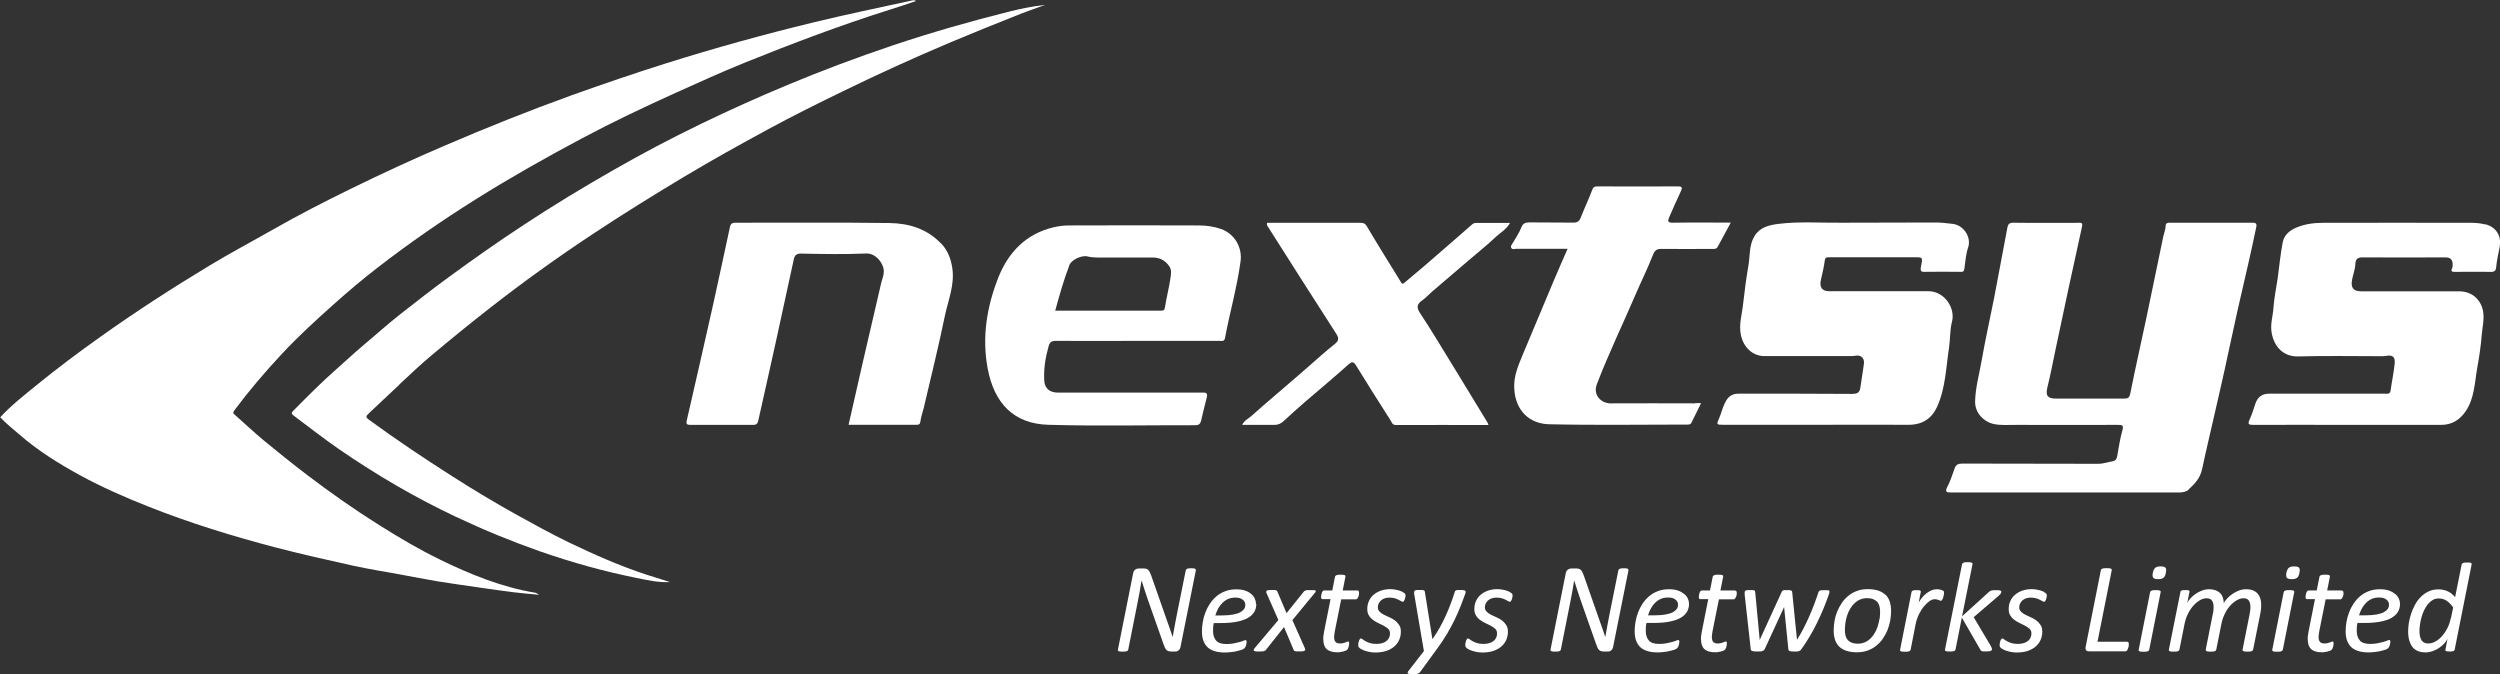 <?xml version="1.0" encoding="UTF-8"?><svg id="a" xmlns="http://www.w3.org/2000/svg" width="230" height="62.05" viewBox="0 0 230 62.05"><rect x="0" y="0" width="230" height="62.05" fill="#333333" stroke="none"/><path d="m201.35,45.02c.57-.49,1.07-1.05,1.24-1.85.37-1.74.79-3.47,1.18-5.2.4-1.77.82-3.54,1.19-5.31.59-2.76,1.2-5.51,1.85-8.26.27-1.16.52-2.32.76-3.48.05-.21.07-.43-.29-.43-2.55.01-5.11,0-7.66,0-.2,0-.37.03-.38.28-.01.35-.15.67-.22,1-.53,2.52-1.04,5.04-1.57,7.56-.48,2.29-1.01,4.57-1.46,6.86-.09.44-.25.48-.59.48-2.08,0-4.17,0-6.25,0-.76,0-.98-.26-.79-1.03.29-1.17.51-2.35.76-3.53.79-3.75,1.59-7.49,2.42-11.23.09-.42-.06-.38-.31-.38-2.01,0-4.02.02-6.03-.01-.38,0-.47.19-.52.45-.41,2.14-.8,4.29-1.21,6.42-.38,1.94-.82,3.87-1.16,5.82-.21,1.24-.57,2.46-.6,3.75-.02,1.07.81,1.86,1.63,2.06.72.17,1.43.09,2.15.1,3.12.01,6.23,0,9.35,0,.37,0,.56,0,.42.51-.22.77-.34,1.58-.48,2.38-.04.23-.15.4-.34.44-.47.08-.92.25-1.41.25-4.17-.02-8.33,0-12.5-.02-.38,0-.59.1-.71.46-.2.56-.38,1.13-.65,1.65-.28.53-.06.55.38.55,3.48-.01,6.95,0,10.43,0s6.99,0,10.49,0c.34,0,.67-.07.9-.27Z" fill="#fff"/><path d="m170.48,36.24c-3.51-.03-7.03-.02-10.54-.02-.64,0-.99.29-1.28.92-.21.44-.31.92-.51,1.36-.25.55-.22.58.36.58,2.9,0,5.79,0,8.69,0,2.81,0,5.61-.01,8.42,0,1.22,0,2.1-.57,2.59-1.65.78-1.71.82-3.6,1.1-5.44.12-.79.07-1.62.27-2.38.34-1.26-.69-2.82-2.17-2.82-3.04,0-6.08,0-9.13,0-.65,0-.91-.36-.76-1.03.14-.6.28-1.19.36-1.8.04-.25.12-.29.33-.29,2.75,0,5.51,0,8.26,0,.3,0,.39.11.35.38-.03.2-.08.39-.11.59-.03.23,0,.38.3.37,1.14-.02,2.28-.01,3.42,0,.2,0,.26-.06.29-.28.09-.66.14-1.35.35-1.97.31-.89-.38-2.03-1.4-2.16-.57-.07-1.14-.14-1.71-.13-2.84.02-5.69,0-8.53.02-1.95.02-3.9-.13-5.84.11-.85.11-1.69.31-2.18,1.13-.51.84-.4,1.81-.56,2.73-.2,1.18-.36,2.36-.49,3.55-.1.94-.41,1.86-.19,2.85.24,1.09,1.07,1.9,2.15,1.9,2.63,0,5.25,0,7.88,0,.16,0,.33,0,.48-.03.51-.11.87.2.8.74-.1.73-.22,1.46-.33,2.2-.06.4-.23.57-.69.56Z" fill="#fff"/><path d="m228.64,20.65c-.39-.1-.81-.15-1.22-.15-4.58,0-9.16-.02-13.74,0-.81,0-1.63.11-2.4.43-.63.26-1.14.69-1.27,1.36-.21,1.08-.31,2.18-.46,3.28-.13.91-.33,1.82-.39,2.73-.05.78-.32,1.54-.16,2.36.24,1.27,1.09,2.17,2.44,2.13,2.52-.07,5.03-.02,7.55-.02.16,0,.33,0,.49-.02.62-.13.89.06.83.69-.08.82-.26,1.64-.37,2.46-.05.39-.31.32-.55.32-3.55,0-7.1,0-10.65,0-.61,0-1.03.3-1.24.9-.17.49-.31,1-.53,1.46-.21.44-.1.51.34.51,2.9-.02,5.79,0,8.69,0,2.86,0,5.72,0,8.58,0,.98,0,1.71-.45,2.25-1.24.83-1.2.83-2.65,1.08-4.03.18-.99.33-2,.41-3.01.06-.71.24-1.42.13-2.13-.16-1-.92-1.87-2.2-1.88-3.01,0-6.01,0-9.02,0-.72,0-.98-.32-.84-1.07.09-.48.28-.94.3-1.42.02-.56.28-.64.75-.63,2.52.02,5.03,0,7.55,0q.7,0,.65.73c0,.09,0,.19-.05.27-.16.32.04.33.26.33,1.12,0,2.25-.01,3.37,0,.29,0,.4-.15.42-.38.06-.63.2-1.25.32-1.87.21-1.04-.31-1.88-1.32-2.13Z" fill="#fff"/><path d="m86.57,22.4c-1.28-1.35-2.95-1.85-4.69-1.88-4.74-.07-9.49-.02-14.24-.03-.29,0-.42.11-.48.37-.51,2.36-1.01,4.71-1.53,7.06-.8,3.58-1.62,7.15-2.44,10.73-.09.37,0,.44.34.44,1.92,0,3.84-.01,5.76,0,.3,0,.41-.12.47-.39.54-2.42,1.09-4.84,1.62-7.26.55-2.51,1.1-5.02,1.64-7.54.08-.39.22-.58.69-.57,1.99.04,3.99.08,5.98-.01.88-.04,1.64.93,1.62,1.67,0,.36-.15.67-.23,1-.57,2.49-1.16,4.97-1.73,7.46-.43,1.86-.85,3.72-1.28,5.63,2.11,0,4.17,0,6.24,0,.24,0,.33-.04.37-.32.05-.42.21-.83.31-1.25.65-2.8,1.35-5.59,1.93-8.41.3-1.46.93-2.88.69-4.45-.13-.87-.44-1.64-1.03-2.26Z" fill="#fff"/><path d="m155.93,37.11c-2.59,0-5.18-.02-7.77,0-.8,0-1.64-.72-1.25-1.76,1.07-2.8,2.38-5.5,3.56-8.25.52-1.22,1.12-2.41,1.6-3.65.18-.46.38-.55.8-.55,1.54.02,3.08,0,4.62,0,.2,0,.41.03.53-.18.4-.73.79-1.46,1.21-2.24-1.83,0-3.59-.02-5.35.01-.46,0-.46-.17-.32-.49.35-.81.71-1.61,1.08-2.41.15-.32.14-.44-.26-.44-2.48.01-4.96,0-7.44,0-.24,0-.36.05-.46.33-.32.86-.72,1.68-1.05,2.53-.14.37-.35.48-.73.47-1.32-.02-2.64,0-3.96-.02-.38,0-.62.06-.78.47-.19.48-.49.92-.75,1.37-.09.15-.26.31-.18.49.09.21.32.09.48.1,1.55,0,3.1,0,4.71,0-.45,1.03-.88,1.99-1.29,2.97-.95,2.25-1.89,4.5-2.83,6.75-.41,1-.85,1.97-.79,3.12.1,2.07,1.42,3.26,3.2,3.3,4.22.1,8.44.03,12.66.03.16,0,.34.02.43-.15.3-.59.58-1.18.9-1.82h-.57Z" fill="#fff"/><path d="m117.25,39.09c.35,0,.61-.13.86-.36.62-.58,1.25-1.15,1.89-1.7,1.33-1.15,2.69-2.27,4-3.45.38-.34.51-.35.78.08,1.03,1.68,2.09,3.35,3.15,5.01.11.17.16.43.48.43,2.82-.01,5.65,0,8.53,0-.05-.13-.06-.18-.09-.23-1.07-1.76-2.15-3.52-3.22-5.28-.99-1.6-1.95-3.23-2.99-4.79-.37-.55-.24-.86.21-1.17.33-.23.59-.53.89-.79,1.1-.95,2.21-1.9,3.32-2.84.86-.74,1.75-1.44,2.57-2.22.42-.39.96-.67,1.29-1.27-1.1,0-2.11,0-3.12,0-.16,0-.27.05-.38.15-1.48,1.29-2.95,2.58-4.44,3.86-.58.5-1.19.98-1.77,1.49-.16.14-.23.11-.32-.05-1.05-1.71-2.12-3.41-3.14-5.14-.16-.27-.32-.32-.58-.32-2.19,0-4.38,0-6.57,0-.68,0-1.36,0-2.03,0-.06.19.04.3.1.39,2.09,3.29,4.17,6.57,6.28,9.84.26.41.2.64-.14.91-.41.32-.8.66-1.2,1-.8.7-1.59,1.41-2.4,2.1-1.36,1.18-2.74,2.33-4.08,3.53-.28.25-.67.41-.85.82,1.02,0,2-.01,2.98,0Z" fill="#fff"/><path d="m40.46,51.47c-1.92-.93-3.76-2.02-5.57-3.16-2.3-1.44-4.51-3-6.67-4.64-1.35-1.03-2.68-2.1-3.99-3.18-.9-.75-1.75-1.56-2.63-2.33-.16-.14-.19-.21-.03-.42,1.35-1.81,2.82-3.53,4.36-5.18,1.51-1.62,3.15-3.12,4.8-4.59,1.29-1.15,2.61-2.27,3.97-3.32,2.92-2.26,5.95-4.36,9.08-6.32,3.17-1.99,6.42-3.82,9.72-5.58,2.83-1.51,5.72-2.88,8.64-4.2,2.09-.94,4.17-1.89,6.29-2.75,4.43-1.79,8.9-3.48,13.46-4.92.8-.25,1.6-.52,2.4-.79-.12-.06-.23-.08-.33-.06-3.04.67-6.09,1.29-9.12,2.03-4.58,1.11-9.13,2.37-13.64,3.79-2.88.91-5.75,1.89-8.6,2.91-3.93,1.42-7.81,2.97-11.65,4.62-2.92,1.25-5.81,2.58-8.66,3.98-2.43,1.19-4.84,2.42-7.2,3.77-1.93,1.1-3.9,2.14-5.8,3.29-3.43,2.07-6.79,4.24-10.06,6.57-2.01,1.43-3.98,2.9-5.89,4.46-1.14.93-2.31,1.84-3.32,2.94.55.59,1.18,1.08,1.78,1.6,1.71,1.49,3.62,2.67,5.59,3.75,2,1.09,4.08,2,6.2,2.84,3.87,1.54,7.84,2.76,11.86,3.81,2.33.6,4.67,1.13,7.02,1.65,1.42.31,2.86.54,4.29.8,1.18.22,2.37.45,3.55.65,1.28.21,2.57.38,3.85.57,1.04.15,2.08.3,3.12.43.74.09,1.48.15,2.32.23-.18-.1-.27-.18-.36-.19-3.08-.51-5.95-1.68-8.75-3.04Z" fill="#fff"/><path d="m36.74,35.37c.99-.92,1.97-1.86,3.01-2.72,1.74-1.46,3.5-2.89,5.29-4.29,3.07-2.4,6.23-4.67,9.48-6.82,2.77-1.83,5.58-3.58,8.42-5.28,2.54-1.52,5.13-2.96,7.73-4.37,2.25-1.22,4.54-2.36,6.83-3.47,3.24-1.58,6.52-3.08,9.84-4.48,2.18-.92,4.37-1.8,6.56-2.67.75-.29,1.51-.55,2.26-.82-1.09.12-2.16.33-3.21.59-3.64.91-7.25,1.94-10.8,3.13-3.27,1.1-6.5,2.31-9.69,3.64-2.71,1.13-5.38,2.33-8.02,3.61-2.71,1.31-5.38,2.72-8,4.22-2.8,1.6-5.56,3.27-8.26,5.05-2.32,1.52-4.58,3.11-6.82,4.75-1.57,1.14-3.1,2.34-4.63,3.54-1.11.88-2.16,1.83-3.25,2.74-.9.75-1.75,1.56-2.63,2.33-1.35,1.19-2.61,2.47-3.88,3.75-.18.18-.16.28.04.43,1.39,1.05,2.77,2.12,4.2,3.11,3.43,2.36,7,4.45,10.76,6.22,2.54,1.2,5.13,2.26,7.78,3.19,2.88,1,5.82,1.82,8.81,2.42,1.02.21,2.05.44,3.08.38-.72-.23-1.44-.45-2.16-.68-2.45-.8-4.81-1.85-7.13-2.96-1.63-.79-3.21-1.66-4.8-2.54-2.03-1.13-4.02-2.32-5.97-3.57-2.59-1.65-5.14-3.36-7.62-5.17-.35-.26-.29-.35-.05-.58.94-.88,1.87-1.77,2.81-2.64Z" fill="#fff"/><path d="m110.65,36.12c-.13,0-.25,0-.38,0-4.31,0-8.62,0-12.93,0-.79,0-1.23-.4-1.27-1.11-.06-1.08.11-2.12.4-3.15.11-.4.3-.51.69-.5,2.48.02,4.96,0,7.44,0,.89,0,1.77,0,2.66,0,1.65,0,3.3,0,4.94,0,.2,0,.43.09.5-.26.44-2.36,1.11-4.67,1.43-7.05.18-1.31-.57-2.55-1.79-2.98-.67-.24-1.37-.33-2.07-.33-3.97-.02-7.93-.01-11.9,0-.48,0-.97.06-1.44.17-2.51.59-4.14,2.26-5.08,4.61-1.06,2.68-1.52,5.48-.99,8.35.6,3.26,2.43,5.12,5.58,5.21,4.51.13,9.02.03,13.53.04.32,0,.46-.13.53-.41.17-.71.33-1.43.52-2.14.1-.38-.04-.47-.37-.45Zm-12.28-11.71c.2-.52,1.16-.97,1.72-.81.29.08.57.08.85.09,1.7,0,3.4,0,5.1,0,.64,0,1.15.25,1.53.8.25.36.16.76.11,1.11-.13.89-.36,1.76-.5,2.65-.04.26-.1.33-.35.33-3.24,0-6.47,0-9.75,0,.39-1.42.78-2.82,1.3-4.17Z" fill="#fff"/><path d="m109.97,52.33s-.08-.03-.14-.04c-.06,0-.14-.01-.23-.01s-.17,0-.23.01c-.06,0-.11.02-.15.04-.04.02-.07.03-.09.06-.02.02-.03.05-.04.08l-.83,4.12c-.06.32-.13.65-.19,1-.06.34-.12.68-.18,1h-.01c-.09-.26-.17-.52-.26-.77s-.18-.51-.27-.76l-1.44-4.11c-.05-.13-.09-.23-.13-.31-.04-.08-.08-.15-.14-.2-.05-.05-.11-.09-.18-.11-.07-.02-.15-.03-.25-.03h-.46c-.1,0-.2.03-.3.1-.1.07-.17.18-.2.34l-1.4,7.02s0,.06,0,.08c0,.02.03.04.06.06.03.01.08.03.14.04.06,0,.14.01.23.01s.17,0,.23-.01c.06,0,.12-.02.16-.04.04-.01.07-.03.09-.06.02-.02.04-.05.04-.08l.88-4.43c.06-.32.12-.63.18-.95.06-.32.11-.64.16-.96h.01c.09.29.18.58.28.87.1.29.19.58.29.87l1.43,4.06c.05.14.09.25.13.34.04.09.09.17.14.22s.11.1.19.12c.07.02.16.04.26.04h.38c.05,0,.1,0,.15-.02.05-.02.1-.04.14-.08.05-.04.09-.08.12-.14.04-.05.06-.12.07-.2l1.41-7.03s0-.06-.01-.08c-.01-.02-.03-.04-.07-.06Z" fill="#fff"/><path d="m115.55,55.56c0-.16-.03-.31-.1-.47-.07-.16-.17-.3-.32-.43-.15-.13-.33-.24-.56-.32-.23-.08-.51-.12-.84-.12-.38,0-.73.06-1.03.18-.31.12-.58.28-.81.48-.23.2-.43.43-.6.69-.17.26-.31.54-.41.82-.11.29-.18.58-.23.87-.05.29-.07.57-.07.82,0,.33.04.62.13.86.09.24.22.45.39.61.17.16.39.28.66.36s.57.12.92.12c.2,0,.39-.01.59-.04.2-.02.38-.05.54-.09.16-.04.31-.08.43-.12.12-.05.2-.09.25-.14.03-.04.06-.08.09-.13.03-.05.05-.1.06-.16.02-.06.03-.11.04-.17,0-.05.01-.1.01-.14,0-.05,0-.08-.03-.11-.02-.03-.04-.04-.08-.04s-.1.02-.19.06c-.09.04-.21.08-.36.12-.15.04-.32.08-.52.12-.2.04-.43.06-.68.06-.44,0-.75-.1-.94-.31-.19-.21-.29-.51-.29-.9,0-.11,0-.22.01-.34,0-.12.03-.25.06-.38h.62c.58,0,1.08-.04,1.49-.12.42-.08.76-.2,1.02-.35.27-.15.46-.34.59-.55.13-.22.19-.46.19-.73Zm-1.1.46c-.07.12-.19.22-.35.31-.17.09-.39.16-.66.21-.28.05-.62.08-1.03.08h-.6c.07-.22.15-.43.26-.63.11-.2.24-.37.39-.52.15-.15.32-.27.52-.36s.42-.13.68-.13c.29,0,.51.06.67.19.16.12.24.29.24.48,0,.13-.03.25-.1.37Z" fill="#fff"/><path d="m120.83,54.3c-.07,0-.17-.01-.29-.01-.11,0-.19,0-.26,0-.06,0-.12.02-.16.03-.04.01-.08.03-.1.05-.02.02-.05.04-.07.06l-1.59,1.98-.84-1.98s-.02-.05-.04-.07c-.01-.02-.04-.04-.07-.05-.03-.01-.08-.02-.14-.03-.06,0-.15,0-.26,0-.12,0-.22,0-.29.01-.07,0-.13.02-.17.05-.04.02-.06.05-.06.09,0,.04,0,.08.03.14l1.09,2.47-2.2,2.61c-.04.05-.06.1-.07.14,0,.04,0,.06.04.09.03.02.09.04.16.05.07,0,.16.01.28.01s.21,0,.29-.01c.07,0,.13-.02.18-.03.05-.01.08-.03.11-.05.03-.02.05-.05.07-.07l1.66-2.09.88,2.09s.02.05.04.07c.01.02.04.04.07.05.04.01.08.02.15.03.06,0,.15,0,.26,0,.12,0,.22,0,.3-.01.08,0,.14-.03.18-.05.04-.02.07-.05.07-.09,0-.04,0-.08-.03-.14l-1.15-2.59,2.06-2.5c.05-.05.08-.1.09-.14,0-.04,0-.07-.04-.09-.04-.02-.09-.03-.16-.04Z" fill="#fff"/><path d="m125.01,54.77s.02-.09.02-.13c0-.04,0-.08,0-.11,0-.05,0-.1-.03-.15-.02-.04-.06-.06-.12-.06h-1.35l.25-1.26s0-.05,0-.08c0-.02-.03-.04-.06-.06-.03-.02-.08-.03-.14-.04-.06,0-.14-.01-.23-.01s-.17,0-.24.01c-.06,0-.12.02-.16.04-.04.02-.07.04-.09.06-.02.02-.03.05-.04.08l-.25,1.26h-.74c-.05,0-.1.02-.13.06-.04.04-.07.1-.09.16-.02.06-.04.13-.05.2s-.02.14-.02.19c0,.07.01.12.04.15.02.03.06.04.1.04h.73l-.59,2.97c-.01.05-.02.11-.03.18,0,.06-.02.13-.03.19,0,.06-.02.12-.02.18,0,.06,0,.11,0,.16,0,.21.03.39.08.54.05.15.13.28.24.38.11.1.24.17.41.22.16.05.35.07.57.07.09,0,.18,0,.27-.02.09-.01.18-.03.26-.05.08-.02.15-.05.22-.07.06-.03.11-.05.14-.08.03-.03.05-.06.08-.11.02-.05.04-.1.06-.16.02-.06.03-.12.04-.18,0-.06.01-.12.01-.17,0-.06,0-.1-.03-.12-.02-.02-.04-.03-.07-.03s-.07,0-.11.03c-.04.02-.09.04-.15.06-.06.02-.12.04-.2.06-.08.02-.17.03-.28.03-.19,0-.32-.05-.41-.14-.08-.09-.13-.24-.13-.44,0-.07,0-.15.02-.25s.03-.19.04-.28l.59-2.95h1.35s.07,0,.09-.03c.03-.02.05-.05.07-.08.02-.03.04-.07.06-.11.02-.04.04-.09.05-.13Z" fill="#fff"/><path d="m129.04,54.45c-.09-.04-.19-.08-.31-.12-.12-.04-.25-.06-.39-.09-.14-.02-.28-.04-.43-.04-.32,0-.61.05-.87.14-.26.09-.48.22-.67.38-.19.16-.33.35-.43.58-.1.22-.15.46-.15.72s.05.46.16.62c.1.16.23.3.39.41.15.11.32.21.5.29.18.08.35.17.5.25.15.08.28.18.39.28.1.1.15.24.15.4,0,.13-.02.25-.07.37s-.12.22-.23.31c-.1.09-.23.16-.39.21-.15.05-.34.08-.56.08-.24,0-.44-.03-.6-.08-.16-.05-.29-.11-.4-.17-.11-.06-.2-.12-.26-.17-.07-.05-.12-.08-.17-.08-.03,0-.05.01-.07.03-.02.02-.04.05-.06.09-.02.04-.04.07-.05.12-.01.04-.03.09-.04.14-.01.05-.02.09-.02.14,0,.04,0,.08,0,.11,0,.05,0,.09.02.12.01.03.04.07.07.1.05.05.12.1.22.15.09.05.21.1.34.14.13.04.28.08.44.11.16.03.34.04.52.04.35,0,.67-.05.96-.14.29-.1.53-.23.73-.4.2-.17.36-.37.46-.61.11-.24.16-.49.16-.77,0-.25-.05-.45-.16-.61s-.23-.3-.39-.42c-.15-.12-.32-.21-.51-.29-.18-.08-.35-.16-.51-.24-.16-.08-.29-.18-.39-.28-.1-.1-.16-.23-.16-.39,0-.12.02-.23.07-.34.05-.11.12-.2.21-.29.09-.08.2-.15.34-.2.13-.05.29-.07.46-.07s.34.02.47.06c.13.04.24.08.34.13.09.05.17.09.24.13.06.04.12.06.17.06.04,0,.07-.02.1-.06.03-.04.05-.1.08-.16.02-.06.04-.13.05-.19.01-.06.02-.12.02-.16,0-.08-.02-.14-.06-.18-.04-.04-.11-.09-.19-.13Z" fill="#fff"/><path d="m134.84,54.43s-.03-.08-.09-.11c-.06-.02-.18-.04-.35-.04-.11,0-.19,0-.26,0-.07,0-.13.02-.17.03-.04.02-.07.03-.09.06s-.04.05-.04.08c-.12.38-.25.76-.39,1.13-.14.37-.29.74-.46,1.1-.16.36-.34.72-.54,1.07-.2.35-.42.7-.66,1.04h-.01l-.69-4.32s-.01-.07-.03-.1c-.01-.03-.04-.05-.07-.06-.03-.01-.08-.02-.14-.03s-.14,0-.25,0c-.09,0-.17,0-.24,0-.06,0-.12.02-.16.04-.04.02-.07.04-.08.07-.01.03-.02.07-.02.11,0,.03,0,.06,0,.1,0,.04,0,.08.02.13l.88,5.17-1.43,1.84c-.04.05-.07.1-.07.14,0,.04.01.07.05.09.04.02.09.04.16.05.07,0,.16.01.26.01.1,0,.18,0,.26-.01.07,0,.13-.02.19-.04.05-.02.09-.04.13-.06.04-.02.06-.05.09-.08l1.52-2.08c.38-.51.7-.99.97-1.45.27-.46.51-.9.71-1.32.2-.42.38-.83.53-1.21s.29-.76.42-1.11c.02-.04.03-.08.04-.13,0-.04.01-.09.01-.13Z" fill="#fff"/><path d="m138.89,54.45c-.09-.04-.19-.08-.31-.12-.12-.04-.25-.06-.39-.09-.14-.02-.28-.04-.43-.04-.32,0-.61.05-.87.14-.26.09-.48.22-.67.38-.19.16-.33.35-.43.58-.1.22-.15.46-.15.72s.05.46.16.62c.1.16.23.3.39.41.15.11.32.21.5.29.18.08.35.17.5.25.15.08.28.18.39.28.1.1.15.24.15.4,0,.13-.02.25-.07.37s-.12.22-.23.31c-.1.09-.23.16-.39.21-.15.05-.34.08-.56.08-.24,0-.44-.03-.6-.08-.16-.05-.29-.11-.4-.17-.11-.06-.2-.12-.26-.17-.07-.05-.12-.08-.17-.08-.03,0-.05.01-.07.03-.02.02-.04.05-.06.09-.02.04-.04.07-.05.12-.01.04-.03.09-.04.14-.01.05-.02.09-.02.14,0,.04,0,.08,0,.11,0,.05,0,.09.02.12.01.03.04.07.07.1.05.05.12.1.22.15.09.05.21.1.34.14.13.04.28.08.44.11.16.03.34.04.52.04.35,0,.67-.05.96-.14.29-.1.53-.23.73-.4.2-.17.36-.37.46-.61.11-.24.16-.49.16-.77,0-.25-.05-.45-.16-.61s-.23-.3-.39-.42c-.15-.12-.32-.21-.51-.29-.18-.08-.35-.16-.51-.24-.16-.08-.29-.18-.39-.28-.1-.1-.16-.23-.16-.39,0-.12.02-.23.07-.34.05-.11.12-.2.21-.29.09-.08.2-.15.34-.2.13-.05.29-.07.46-.07s.34.02.47.06c.13.04.24.08.34.13.09.05.17.09.24.13.06.04.12.06.17.06.04,0,.07-.02.1-.06.03-.04.05-.1.08-.16.02-.06.04-.13.05-.19.01-.06.02-.12.02-.16,0-.08-.02-.14-.06-.18-.04-.04-.11-.09-.19-.13Z" fill="#fff"/><path d="m149.77,52.33s-.08-.03-.14-.04c-.06,0-.14-.01-.23-.01s-.17,0-.23.01c-.06,0-.11.02-.15.04-.04.02-.07.03-.09.06-.02.02-.03.05-.04.08l-.83,4.12c-.06.32-.13.65-.19,1-.06.34-.12.68-.18,1h-.01c-.09-.26-.17-.52-.26-.77-.09-.25-.18-.51-.27-.76l-1.44-4.11c-.05-.13-.09-.23-.13-.31-.04-.08-.08-.15-.14-.2-.05-.05-.11-.09-.18-.11-.07-.02-.15-.03-.25-.03h-.46c-.1,0-.2.03-.3.1-.1.07-.17.18-.2.34l-1.4,7.02s0,.06,0,.08c0,.02.03.04.06.06.03.01.08.03.14.04.06,0,.14.01.23.01s.17,0,.23-.01c.06,0,.12-.02.16-.04.04-.01.07-.03.09-.06.02-.02.04-.05.04-.08l.88-4.43c.06-.32.12-.63.18-.95.06-.32.11-.64.16-.96h.01c.09.29.18.58.28.87.1.29.19.58.29.87l1.43,4.06c.05.14.09.25.13.34.04.09.09.17.14.22.05.06.11.1.19.12.07.02.16.04.26.04h.38c.05,0,.1,0,.15-.02.05-.02.1-.04.14-.08.05-.04.09-.08.12-.14.04-.05.06-.12.07-.2l1.41-7.03s0-.06-.01-.08c-.01-.02-.03-.04-.07-.06Z" fill="#fff"/><path d="m154.94,54.65c-.15-.13-.34-.24-.56-.32-.23-.08-.51-.12-.84-.12-.38,0-.73.06-1.03.18-.31.12-.58.28-.81.48-.23.2-.43.43-.6.69-.17.26-.31.54-.41.82-.11.29-.18.58-.23.87-.05.29-.07.57-.07.82,0,.33.04.62.13.86.09.24.22.45.39.61.17.16.39.28.66.36.26.08.57.12.92.12.2,0,.39-.01.59-.04.2-.02.38-.05.54-.09.16-.04.31-.08.43-.12s.2-.09.25-.14c.03-.04.06-.08.09-.13.03-.05.05-.1.06-.16.02-.06.03-.11.04-.17,0-.05.01-.1.01-.14,0-.05,0-.08-.03-.11-.02-.03-.04-.04-.08-.04s-.1.02-.19.06c-.09.04-.21.08-.36.12-.15.04-.32.08-.52.12-.2.04-.43.06-.68.06-.44,0-.75-.1-.94-.31-.19-.21-.29-.51-.29-.9,0-.11,0-.22.01-.34,0-.12.03-.25.06-.38h.62c.58,0,1.08-.04,1.49-.12.42-.08.76-.2,1.02-.35.27-.15.46-.34.59-.55.13-.22.19-.46.19-.73,0-.16-.03-.31-.1-.47s-.17-.3-.32-.43Zm-.68,1.36c-.07.12-.19.22-.35.31-.17.09-.39.16-.66.21s-.62.08-1.03.08h-.6c.07-.22.15-.43.26-.63.11-.2.24-.37.39-.52.15-.15.32-.27.52-.36.2-.09.42-.13.68-.13.29,0,.51.06.67.19.16.12.24.29.24.48,0,.13-.03.25-.1.37Z" fill="#fff"/><path d="m159.63,54.32h-1.35l.25-1.26s0-.05,0-.08c0-.02-.03-.04-.06-.06-.03-.02-.08-.03-.14-.04-.06,0-.14-.01-.23-.01s-.17,0-.24.01c-.06,0-.12.02-.16.04-.04.02-.07.04-.09.06-.02.02-.03.05-.04.08l-.25,1.26h-.74c-.05,0-.1.02-.13.06-.04.04-.07.1-.09.16-.02.06-.04.13-.05.2s-.02.14-.02.19c0,.07.01.12.04.15.02.03.06.04.1.04h.73l-.59,2.97c-.01.05-.02.11-.03.18,0,.06-.02.13-.03.19,0,.06-.02.12-.02.18,0,.06,0,.11,0,.16,0,.21.03.39.08.54.05.15.13.28.24.38.11.1.24.17.41.22.16.05.35.07.57.07.09,0,.18,0,.27-.02.09-.01.18-.03.26-.05.08-.02.15-.05.22-.07.06-.03.11-.05.14-.08.03-.03.05-.06.08-.11.02-.05.04-.1.06-.16.02-.06.03-.12.04-.18,0-.06.01-.12.01-.17,0-.06,0-.1-.03-.12s-.04-.03-.07-.03-.07,0-.11.03c-.04.02-.09.04-.15.06-.06.02-.12.04-.2.06-.08.02-.17.03-.28.03-.19,0-.32-.05-.41-.14-.08-.09-.13-.24-.13-.44,0-.07,0-.15.02-.25s.03-.19.04-.28l.59-2.95h1.35s.07,0,.09-.03c.03-.02.05-.05.07-.08.02-.03.04-.07.06-.11.02-.04.04-.09.05-.13.01-.04.02-.09.02-.13,0-.04,0-.08,0-.11,0-.05,0-.1-.03-.15-.02-.04-.06-.06-.12-.06Z" fill="#fff"/><path d="m168.23,54.32s-.08-.02-.14-.02c-.06,0-.14,0-.23,0-.1,0-.19,0-.25,0s-.12.02-.16.03c-.04.01-.07.03-.1.06-.02.03-.04.06-.05.09-.13.38-.26.77-.41,1.16-.15.4-.31.78-.48,1.16-.17.38-.34.74-.52,1.08-.18.34-.36.66-.54.94l-.03.05v-.05l-.44-4.36s-.01-.06-.03-.08-.04-.04-.08-.06c-.04-.01-.08-.02-.14-.03-.06,0-.14,0-.23,0s-.16,0-.22,0c-.06,0-.11.02-.14.03-.04.02-.06.04-.08.06-.02.03-.04.05-.05.09l-2,4.37-.02.05v-.05l-.41-4.37s-.01-.07-.02-.09c-.01-.03-.03-.05-.07-.06-.03-.01-.08-.02-.14-.03s-.14,0-.24,0-.19,0-.25,0c-.06,0-.12.02-.15.04-.04.02-.06.04-.08.07-.02.03-.02.07-.02.11,0,.02,0,.05,0,.09,0,.03,0,.07,0,.1l.56,5.03s.01.07.04.1c.02.03.06.05.11.06.05.02.11.03.19.04.08,0,.17.01.28.01s.2,0,.28-.01c.08,0,.14-.02.19-.04.05-.02.09-.04.12-.07.03-.03.06-.07.08-.11l1.78-3.86.39,3.88s0,.07.03.1c.02.03.05.05.09.06.04.02.1.03.16.04.07,0,.15.01.26.01.08,0,.16,0,.22,0,.07,0,.13-.01.18-.03.05-.01.1-.03.14-.06.04-.02.08-.06.1-.1.28-.39.55-.79.79-1.21.25-.42.48-.84.69-1.28.21-.43.41-.87.59-1.31.18-.44.34-.87.49-1.3.01-.03.02-.07.03-.11,0-.04.01-.09.01-.13,0-.02,0-.04-.01-.06,0-.02-.03-.03-.06-.04Z" fill="#fff"/><path d="m173.48,54.74c-.17-.17-.4-.3-.66-.4-.27-.09-.59-.14-.97-.14s-.69.05-.99.16c-.3.11-.56.25-.79.44-.23.18-.44.4-.61.65-.17.25-.31.51-.43.79-.11.28-.2.57-.25.87-.05.3-.08.6-.08.89,0,.32.04.6.12.85.08.25.21.46.38.63.17.17.39.3.66.39.27.09.59.14.97.14s.69-.05.99-.16c.3-.11.56-.25.79-.44.23-.18.44-.4.61-.65.17-.25.31-.51.43-.79.11-.28.19-.57.25-.87.05-.3.08-.6.08-.89,0-.31-.04-.6-.12-.85-.08-.25-.21-.46-.38-.64Zm-.57,2.21c-.04.23-.09.45-.16.67-.07.22-.16.43-.28.62-.11.19-.24.36-.39.51-.15.14-.32.26-.51.34-.19.08-.4.13-.64.13-.22,0-.41-.03-.56-.09-.15-.06-.28-.14-.37-.25-.1-.11-.17-.24-.21-.4-.04-.16-.06-.33-.06-.53,0-.22.02-.44.05-.67.04-.23.09-.45.16-.67.07-.22.16-.42.28-.61.11-.19.24-.36.39-.5.15-.14.32-.26.51-.34.19-.08.41-.13.64-.13.22,0,.41.03.56.09.15.06.28.14.38.25.1.11.16.24.21.4.04.16.06.33.06.53,0,.22-.02.44-.05.67Z" fill="#fff"/><path d="m178.72,54.31s-.1-.03-.16-.05c-.06-.01-.12-.03-.19-.04-.07,0-.14-.01-.2-.01-.15,0-.31.03-.47.1-.16.07-.31.16-.46.27-.15.11-.28.24-.4.39s-.23.3-.32.46l.19-.96s0-.05,0-.08c0-.02-.03-.04-.06-.06-.03-.02-.07-.03-.12-.03-.05,0-.12,0-.2,0s-.15,0-.2,0c-.06,0-.1.02-.14.03-.04.02-.07.04-.09.06-.02.02-.03.05-.04.08l-1.05,5.3s0,.06,0,.08c0,.02.03.04.06.06s.08.03.14.04c.06,0,.14.01.24.01s.17,0,.24-.01c.06,0,.12-.02.16-.04.04-.02.07-.03.09-.06.02-.02.03-.05.04-.08l.46-2.36c.07-.33.17-.63.31-.91.14-.28.29-.52.46-.72.17-.2.34-.36.51-.48.17-.12.33-.17.46-.17.08,0,.15,0,.21.02.06.01.11.03.16.05.05.02.09.04.12.05.04.01.07.02.1.02s.06-.02.09-.05c.03-.04.05-.08.07-.13.02-.05.04-.11.06-.17.02-.06.03-.12.04-.18,0-.06.01-.11.02-.16,0-.04,0-.08,0-.09,0-.05-.01-.09-.04-.11-.02-.02-.06-.04-.1-.06Z" fill="#fff"/><path d="m184.07,54.6c.03-.05.05-.1.05-.15,0-.03,0-.05-.02-.07-.02-.02-.04-.04-.08-.05-.04-.01-.09-.02-.15-.03-.06,0-.14,0-.24,0s-.18,0-.24,0c-.07,0-.13.02-.18.03-.05.01-.1.03-.14.06-.04.03-.07.06-.11.09l-2.45,2.22.96-4.79s0-.06,0-.08c0-.02-.03-.04-.06-.06-.03-.02-.08-.03-.14-.04-.06,0-.14-.01-.23-.01s-.18,0-.24.01c-.06,0-.12.02-.16.04-.04.02-.07.04-.09.06-.02.02-.03.05-.04.08l-1.57,7.85s0,.06,0,.08c.01.02.03.04.07.06.03.01.08.02.14.03.06,0,.14.01.23.01s.17,0,.24-.01c.06,0,.12-.02.16-.04.04-.02.07-.03.09-.06.02-.02.03-.05.04-.08l.58-2.93,1.69,2.93s.03.06.05.09c.02.02.05.04.09.06s.09.03.15.03c.06,0,.15,0,.26,0,.1,0,.19,0,.26-.01.07,0,.12-.02.16-.04.04-.02.07-.04.09-.06.02-.03.02-.06.02-.09,0-.03,0-.07-.02-.11s-.04-.11-.08-.18l-1.58-2.66,2.3-1.97c.1-.09.16-.16.2-.21Z" fill="#fff"/><path d="m188.05,54.45c-.09-.04-.19-.08-.31-.12-.12-.04-.25-.06-.39-.09-.14-.02-.28-.04-.43-.04-.32,0-.61.05-.87.14-.26.09-.48.22-.67.38s-.33.35-.43.58c-.1.22-.15.46-.15.72s.05.46.16.62c.1.16.23.3.39.41.15.11.32.21.5.29.18.08.35.17.5.25.15.08.28.18.39.28.1.1.15.24.15.4,0,.13-.02.25-.07.37-.05.12-.12.22-.23.31-.1.09-.23.16-.39.21-.15.05-.34.08-.56.08-.24,0-.44-.03-.6-.08-.16-.05-.29-.11-.4-.17-.11-.06-.2-.12-.26-.17-.07-.05-.12-.08-.17-.08-.03,0-.05.01-.07.03-.02.02-.04.05-.06.09-.02.04-.04.07-.05.12-.01.04-.03.09-.04.14-.01.05-.02.09-.02.14,0,.04,0,.08,0,.11,0,.05,0,.09.02.12.01.03.04.07.07.1.05.05.12.1.22.15.09.05.21.1.34.14.13.04.28.08.44.11.16.03.34.04.52.04.35,0,.67-.05.96-.14.29-.1.53-.23.73-.4.2-.17.36-.37.46-.61.11-.24.16-.49.16-.77,0-.25-.05-.45-.16-.61-.1-.16-.23-.3-.39-.42-.15-.12-.32-.21-.51-.29-.18-.08-.35-.16-.51-.24-.16-.08-.29-.18-.39-.28-.1-.1-.16-.23-.16-.39,0-.12.02-.23.07-.34.05-.11.12-.2.21-.29.09-.08.2-.15.33-.2.13-.05.29-.07.46-.07s.34.02.47.06c.13.04.24.08.34.13.09.05.17.09.24.13.06.04.12.06.17.06.04,0,.07-.02.1-.06.03-.04.05-.1.08-.16.02-.06.04-.13.05-.19.01-.06.02-.12.02-.16,0-.08-.02-.14-.06-.18-.04-.04-.11-.09-.19-.13Z" fill="#fff"/><path d="m195.7,59.04h-2.73l1.31-6.58s0-.05,0-.08c-.01-.02-.04-.04-.07-.06-.04-.01-.09-.03-.15-.04-.06,0-.14-.01-.24-.01s-.17,0-.24.01c-.07,0-.12.02-.16.04-.04.01-.08.03-.1.06-.02.02-.04.05-.04.08l-1.4,7.05c-.02.07-.02.14-.01.19.01.05.03.1.06.13.03.03.07.06.11.07.04.01.09.02.13.02h3.37s.07-.01.11-.04c.03-.03.06-.06.08-.11.02-.04.04-.09.06-.14.01-.05.03-.1.04-.15,0-.05.02-.1.02-.14,0-.04,0-.07,0-.09,0-.06-.01-.11-.03-.15-.02-.04-.06-.05-.11-.05Z" fill="#fff"/><path d="m199.06,52.14c-.07-.02-.17-.03-.28-.03s-.22,0-.3.03-.15.05-.2.1c-.05.05-.1.11-.13.18-.04.07-.06.16-.09.27-.02.11-.03.2-.02.28,0,.07.02.13.06.18.04.05.09.08.16.1.07.02.17.03.28.03s.22,0,.3-.03c.08-.02.15-.05.21-.1.05-.05.1-.1.13-.18.03-.07.06-.17.08-.28.02-.11.03-.2.03-.27,0-.07-.02-.13-.06-.18-.04-.05-.09-.08-.16-.1Z" fill="#fff"/><path d="m198.71,54.34s-.08-.03-.14-.04c-.06,0-.14-.01-.23-.01s-.18,0-.24.01c-.06,0-.12.02-.16.04-.04.02-.07.04-.09.06-.02.02-.03.05-.04.08l-1.05,5.29s0,.06,0,.08c0,.02.03.04.06.06s.08.03.14.04c.06,0,.14.01.24.01s.17,0,.24-.01c.06,0,.12-.02.16-.04.04-.02.07-.03.09-.06.02-.02.03-.05.04-.08l1.05-5.29s0-.05,0-.08c0-.02-.03-.04-.06-.06Z" fill="#fff"/><path d="m207.72,54.63c-.11-.13-.25-.23-.43-.31-.18-.07-.4-.11-.66-.11-.22,0-.44.04-.65.12-.21.08-.41.19-.59.31s-.34.26-.48.41c-.14.15-.25.29-.32.43-.01-.18-.04-.35-.09-.51-.05-.15-.13-.29-.24-.4-.11-.11-.25-.2-.41-.26-.17-.06-.37-.1-.61-.1s-.44.04-.66.12c-.21.08-.41.19-.59.31-.18.13-.34.26-.47.41-.14.15-.23.29-.29.42l.2-1.01s0-.05,0-.08c0-.02-.03-.04-.06-.06-.03-.02-.07-.03-.12-.03-.05,0-.12,0-.2,0s-.15,0-.2,0c-.06,0-.1.02-.14.03-.04.02-.06.04-.08.06-.02.02-.03.05-.03.08l-1.06,5.3s0,.06,0,.08c0,.02.03.04.06.06s.08.03.14.04c.06,0,.14.01.24.01s.17,0,.24-.01c.06,0,.12-.02.16-.04.04-.02.07-.03.09-.06.02-.02.03-.05.04-.08l.47-2.36c.07-.34.17-.65.32-.94.14-.29.31-.54.5-.75.19-.21.39-.37.59-.49.21-.12.41-.18.61-.18.24,0,.4.07.5.21.1.14.15.33.15.57,0,.1,0,.2-.01.32s-.03.23-.06.35l-.65,3.27s0,.06.01.08.03.04.06.06c.03.02.08.03.14.04.06,0,.14.01.23.01s.17,0,.24-.01c.06,0,.12-.02.16-.04.04-.02.07-.03.09-.06.02-.02.03-.05.04-.08l.47-2.36c.07-.34.17-.65.32-.94.14-.29.31-.54.5-.75.19-.21.39-.37.6-.49.21-.12.41-.18.61-.18.24,0,.41.07.5.22.1.15.14.35.14.6,0,.1,0,.2-.02.31-.01.1-.03.21-.05.32l-.65,3.27s0,.06,0,.08c.01.02.03.04.07.06s.08.03.14.04c.06,0,.14.01.23.01s.17,0,.24-.01c.06,0,.12-.02.16-.04.04-.02.07-.03.09-.06.02-.02.03-.05.04-.08l.66-3.3c.03-.14.05-.28.06-.41.02-.13.02-.27.02-.41,0-.2-.02-.39-.07-.56-.05-.17-.13-.32-.24-.45Z" fill="#fff"/><path d="m211.35,52.14c-.07-.02-.17-.03-.28-.03s-.22,0-.3.03-.15.05-.2.1c-.05.05-.1.11-.13.18-.04.07-.06.16-.09.27-.02.11-.03.2-.02.28,0,.07.02.13.06.18s.09.08.16.1c.07.02.17.03.28.03s.22,0,.3-.03c.08-.02.15-.05.21-.1.05-.05.1-.1.13-.18.03-.07.06-.17.08-.28.02-.11.03-.2.03-.27,0-.07-.02-.13-.06-.18-.04-.05-.09-.08-.16-.1Z" fill="#fff"/><path d="m211,54.34s-.08-.03-.14-.04c-.06,0-.14-.01-.23-.01s-.18,0-.24.01c-.06,0-.12.02-.16.04-.04.02-.07.04-.09.06-.02.02-.03.05-.04.08l-1.05,5.29s0,.06,0,.08c0,.02.03.04.06.06s.08.03.14.04c.06,0,.14.01.24.01s.17,0,.24-.01c.06,0,.12-.02.16-.04.04-.02.07-.03.09-.06.02-.02.03-.05.04-.08l1.05-5.29s0-.05,0-.08-.03-.04-.06-.06Z" fill="#fff"/><path d="m215.45,54.32h-1.35l.25-1.26s0-.05,0-.08c0-.02-.03-.04-.06-.06-.03-.02-.08-.03-.14-.04-.06,0-.14-.01-.23-.01s-.17,0-.24.01c-.06,0-.12.02-.16.04-.04.02-.07.04-.09.06-.02.02-.03.05-.04.08l-.25,1.26h-.74c-.05,0-.1.02-.13.06-.04.04-.07.1-.09.16-.02.06-.04.13-.05.2s-.02.14-.02.19c0,.07.01.12.04.15.02.03.06.04.1.04h.73l-.59,2.97c-.01.05-.02.11-.03.18,0,.06-.02.13-.03.19,0,.06-.02.12-.02.18,0,.06,0,.11,0,.16,0,.21.03.39.08.54.05.15.13.28.24.38.11.1.24.17.41.22.16.05.35.07.57.07.09,0,.18,0,.27-.02.09-.01.18-.03.26-.05.08-.02.15-.05.22-.07.06-.03.11-.05.14-.08.03-.03.05-.06.08-.11.02-.05.04-.1.06-.16.02-.06.03-.12.04-.18,0-.06.01-.12.01-.17,0-.06,0-.1-.03-.12s-.04-.03-.07-.03-.07,0-.11.03c-.04.02-.09.04-.15.06-.06.02-.12.04-.2.06-.08.02-.17.03-.28.03-.19,0-.32-.05-.41-.14-.08-.09-.13-.24-.13-.44,0-.07,0-.15.02-.25s.03-.19.04-.28l.59-2.95h1.35s.07,0,.09-.03c.03-.02.05-.05.07-.08.02-.03.04-.07.06-.11.02-.04.04-.09.05-.13.01-.04.02-.09.02-.13,0-.04,0-.08,0-.11,0-.05,0-.1-.03-.15-.02-.04-.06-.06-.12-.06Z" fill="#fff"/><path d="m220.35,54.65c-.15-.13-.34-.24-.56-.32-.23-.08-.51-.12-.84-.12-.38,0-.73.06-1.03.18-.31.12-.58.28-.81.48-.23.2-.43.43-.6.69-.17.26-.31.54-.41.82-.11.29-.18.58-.23.87-.05.29-.07.57-.07.82,0,.33.04.62.13.86.09.24.22.45.39.61.17.16.39.28.66.36.26.08.57.12.92.12.2,0,.39-.01.59-.04.2-.02.38-.05.54-.09.16-.04.31-.08.43-.12s.2-.09.25-.14c.03-.04.06-.08.09-.13.03-.05.05-.1.06-.16.02-.06.03-.11.04-.17,0-.05.01-.1.01-.14,0-.05,0-.08-.03-.11-.02-.03-.04-.04-.08-.04s-.1.02-.19.06c-.09.04-.21.08-.36.12-.15.04-.32.08-.52.12-.2.04-.43.06-.68.06-.44,0-.75-.1-.94-.31-.19-.21-.29-.51-.29-.9,0-.11,0-.22.01-.34,0-.12.03-.25.06-.38h.62c.58,0,1.08-.04,1.49-.12.42-.08.76-.2,1.02-.35.27-.15.46-.34.59-.55.13-.22.19-.46.19-.73,0-.16-.03-.31-.1-.47s-.17-.3-.32-.43Zm-.68,1.36c-.07.12-.19.22-.35.31-.17.09-.39.16-.66.21s-.62.08-1.03.08h-.6c.07-.22.15-.43.26-.63.11-.2.24-.37.39-.52.15-.15.32-.27.52-.36s.42-.13.68-.13c.29,0,.51.06.67.19.16.12.24.29.24.48,0,.13-.03.25-.1.37Z" fill="#fff"/><path d="m227.36,51.8s-.08-.03-.14-.04c-.06,0-.14-.01-.23-.01s-.18,0-.24.01c-.06,0-.11.02-.15.04-.04.01-.07.03-.09.06-.02.03-.03.05-.04.08l-.6,3c-.08-.1-.17-.19-.28-.28-.1-.09-.21-.17-.34-.23-.12-.06-.26-.12-.41-.15-.15-.04-.31-.06-.48-.06-.34,0-.65.06-.93.19-.27.13-.51.3-.72.51-.21.21-.39.45-.53.72-.15.27-.27.55-.36.83-.09.28-.16.57-.21.85-.04.28-.06.54-.06.76,0,.12,0,.25.02.4.01.15.04.29.08.43.04.14.1.28.17.42.07.14.17.25.28.36.12.1.26.18.43.24.17.06.37.09.6.09s.46-.04.68-.12c.22-.08.43-.18.61-.31s.34-.26.47-.41c.13-.15.23-.29.28-.41l-.19.99s0,.06,0,.09c0,.02.03.04.06.05.03.01.07.02.12.03.05,0,.12.01.2.01.16,0,.28-.01.35-.04.07-.03.11-.07.12-.14l1.56-7.83s0-.05,0-.08c0-.03-.03-.05-.07-.06Zm-1.88,5.05c-.07.34-.18.65-.32.94-.15.29-.31.53-.5.74-.19.21-.39.37-.61.49s-.43.18-.65.18c-.29,0-.49-.1-.62-.3-.13-.2-.19-.49-.19-.87,0-.18.02-.38.05-.59.03-.22.08-.43.14-.66.06-.22.14-.44.24-.64.1-.21.21-.39.34-.55.13-.16.28-.29.45-.39.17-.1.35-.14.56-.14.27,0,.51.07.72.21.21.14.41.35.6.62l-.2.98Z" fill="#fff"/></svg>